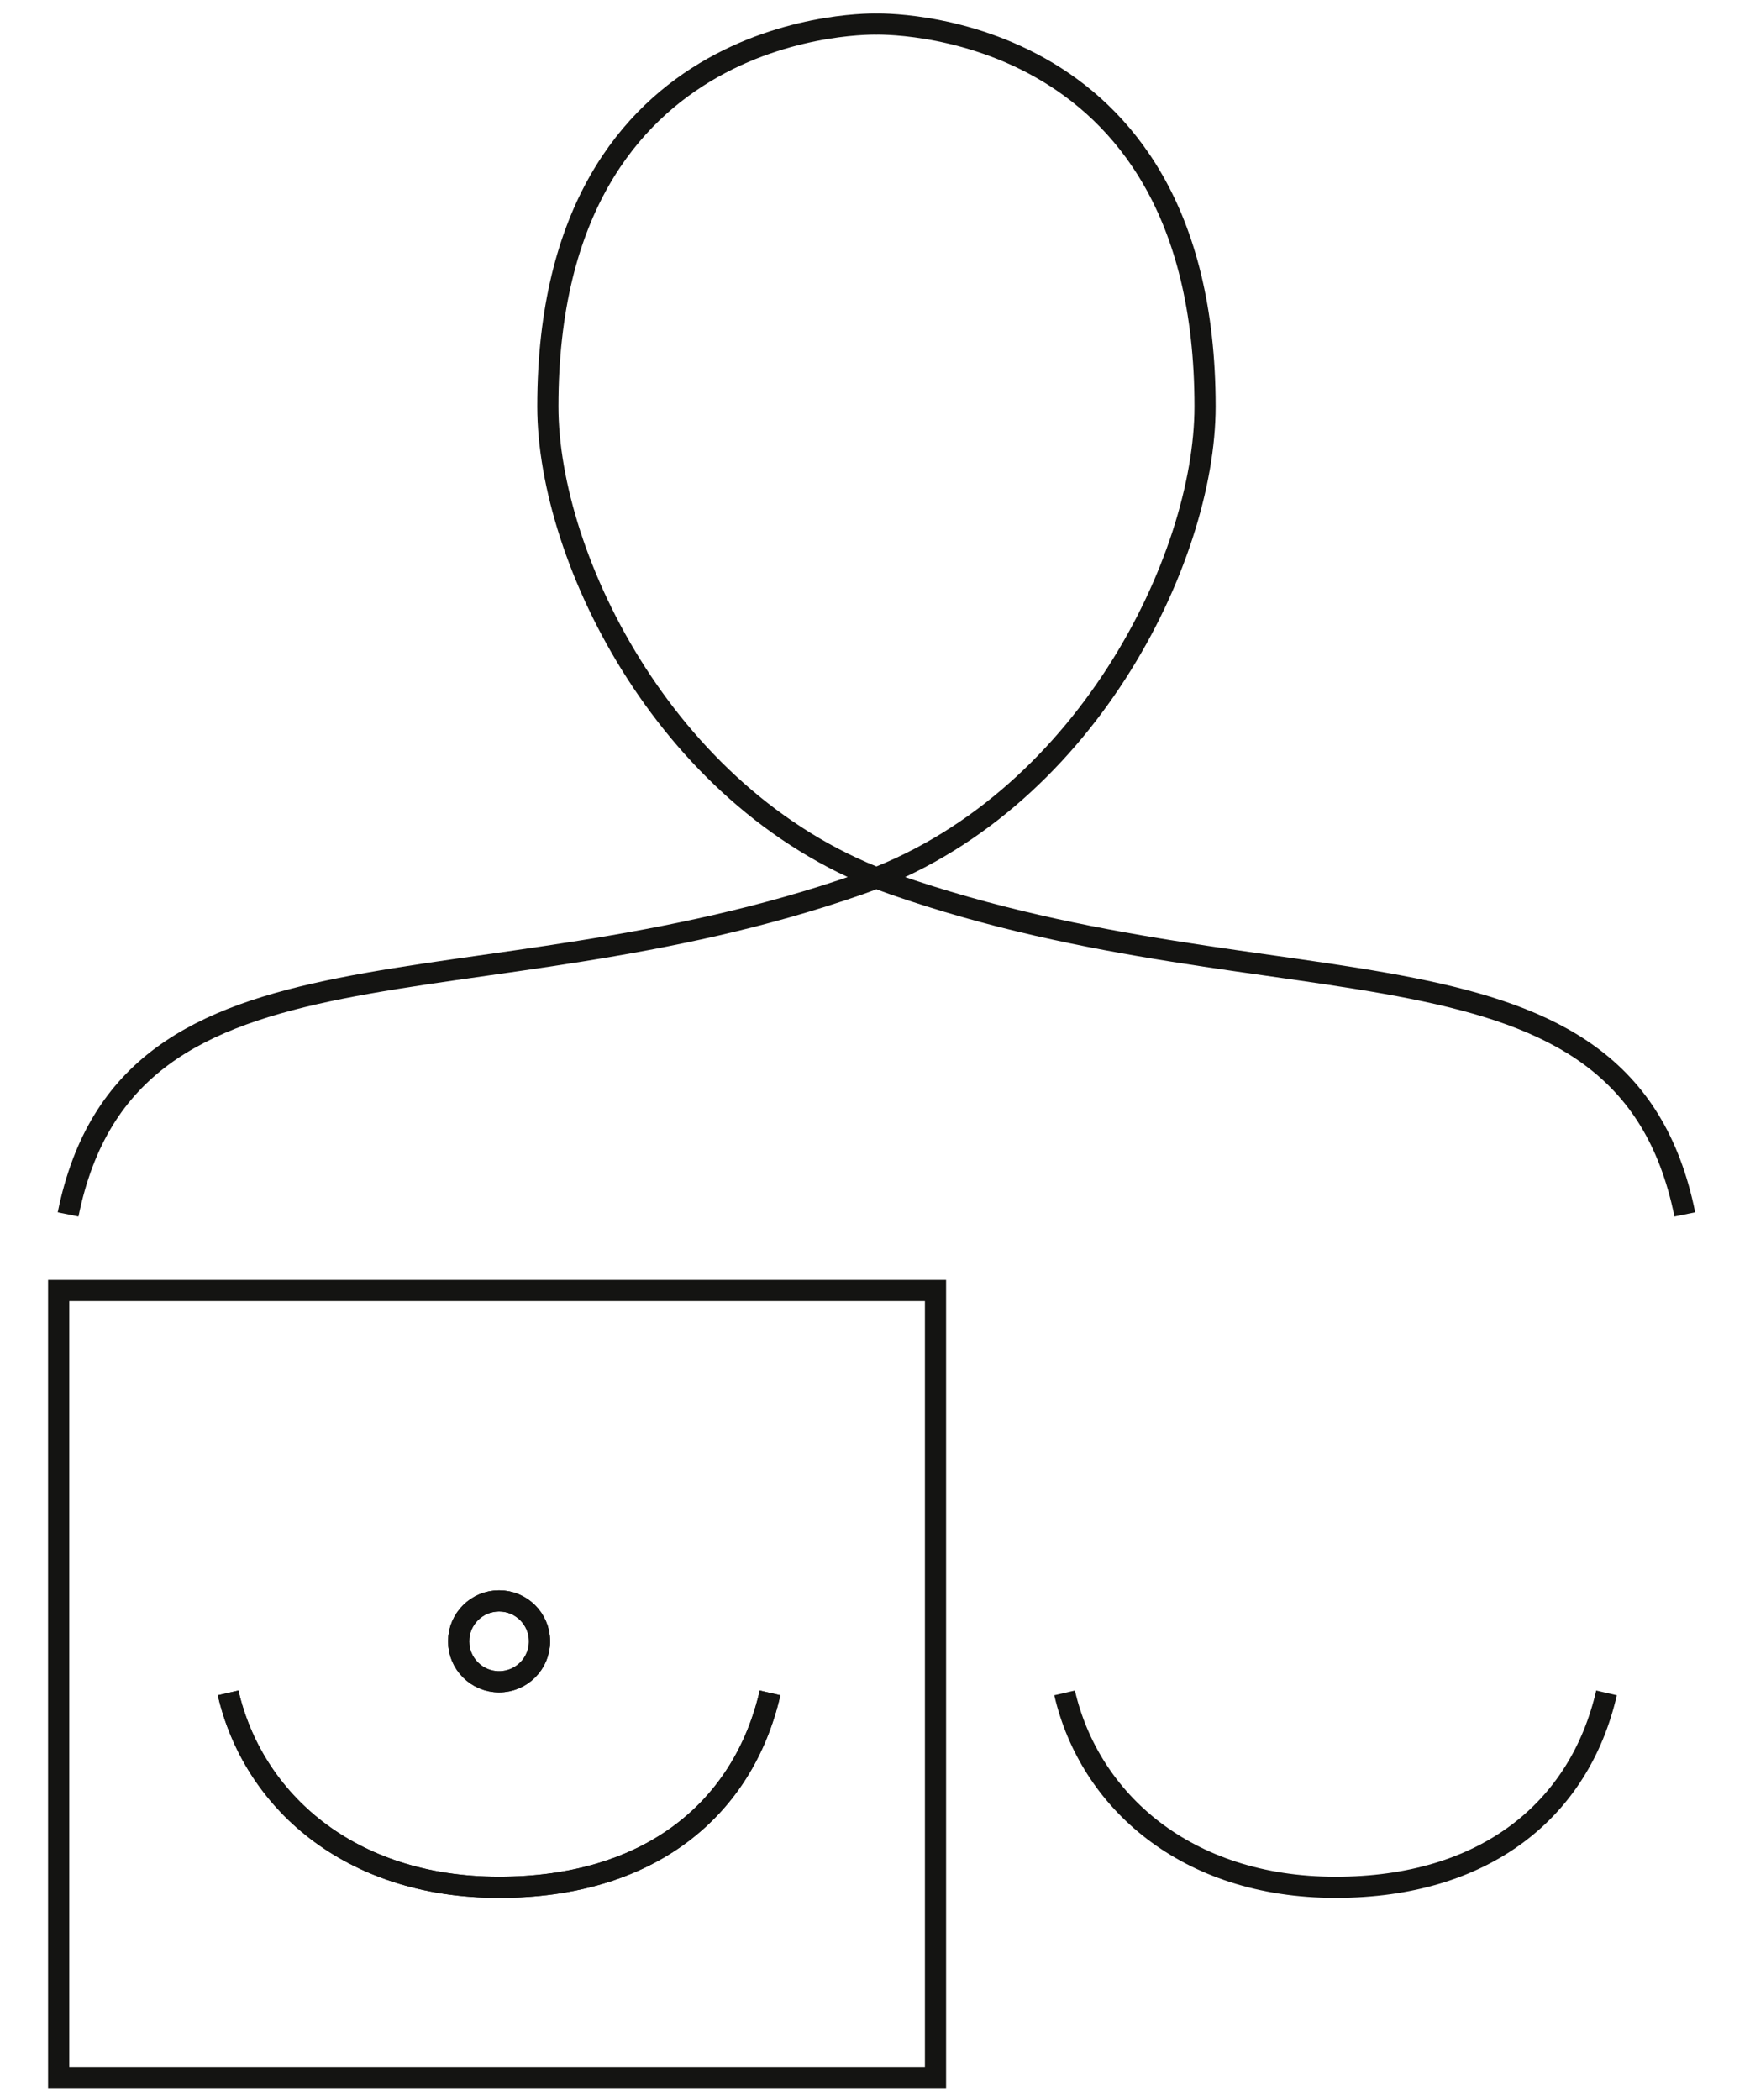 <svg enable-background="new 0 0 283.46 340.16" viewBox="0 0 283.46 340.16" xmlns="http://www.w3.org/2000/svg" xmlns:xlink="http://www.w3.org/1999/xlink"><clipPath id="a"><path d="m6.65 1.04h277.45v396.22h-277.45z"/></clipPath><g fill="none" stroke="#141412"><g stroke-width="3.429"><path clip-path="url(#a)" d="m74.29 265.86c0-3.62 2.93-6.55 6.55-6.55s6.55 2.93 6.55 6.55-2.93 6.55-6.55 6.55-6.55-2.93-6.55-6.55zm185.93 8.35c-4.37 18.93-19.65 31.49-43.89 31.49s-39.86-14.06-43.89-31.49m-47.71 0c-4.37 18.93-19.65 31.49-43.89 31.49s-39.86-14.06-43.89-31.49" stroke-miterlimit="10"/><path clip-path="url(#a)" d="m74.29 265.86c0-3.62 2.93-6.55 6.55-6.55s6.55 2.93 6.55 6.55-2.93 6.55-6.55 6.55-6.55-2.93-6.55-6.55zm50.44 8.35c-4.37 18.93-19.65 31.49-43.89 31.49s-39.86-14.06-43.89-31.49" stroke-miterlimit="10"/><path clip-path="url(#a)" d="m9.5 209.03h142.03v127.55h-142.03z"/></g><path clip-path="url(#a)" d="m272.9 196.71c-9.8-48.34-65.19-31.48-128.17-53.48-36.37-12.7-55.99-52.62-55.99-77.39 0-63.7 53.4-61.94 53.4-61.94m-131.11 192.81c9.8-48.34 65.18-31.48 128.17-53.48 36.37-12.7 55.99-52.62 55.99-77.39 0-63.7-53.4-61.94-53.4-61.94" stroke-linejoin="round" stroke-miterlimit="10" stroke-width="3.43"/></g></svg>